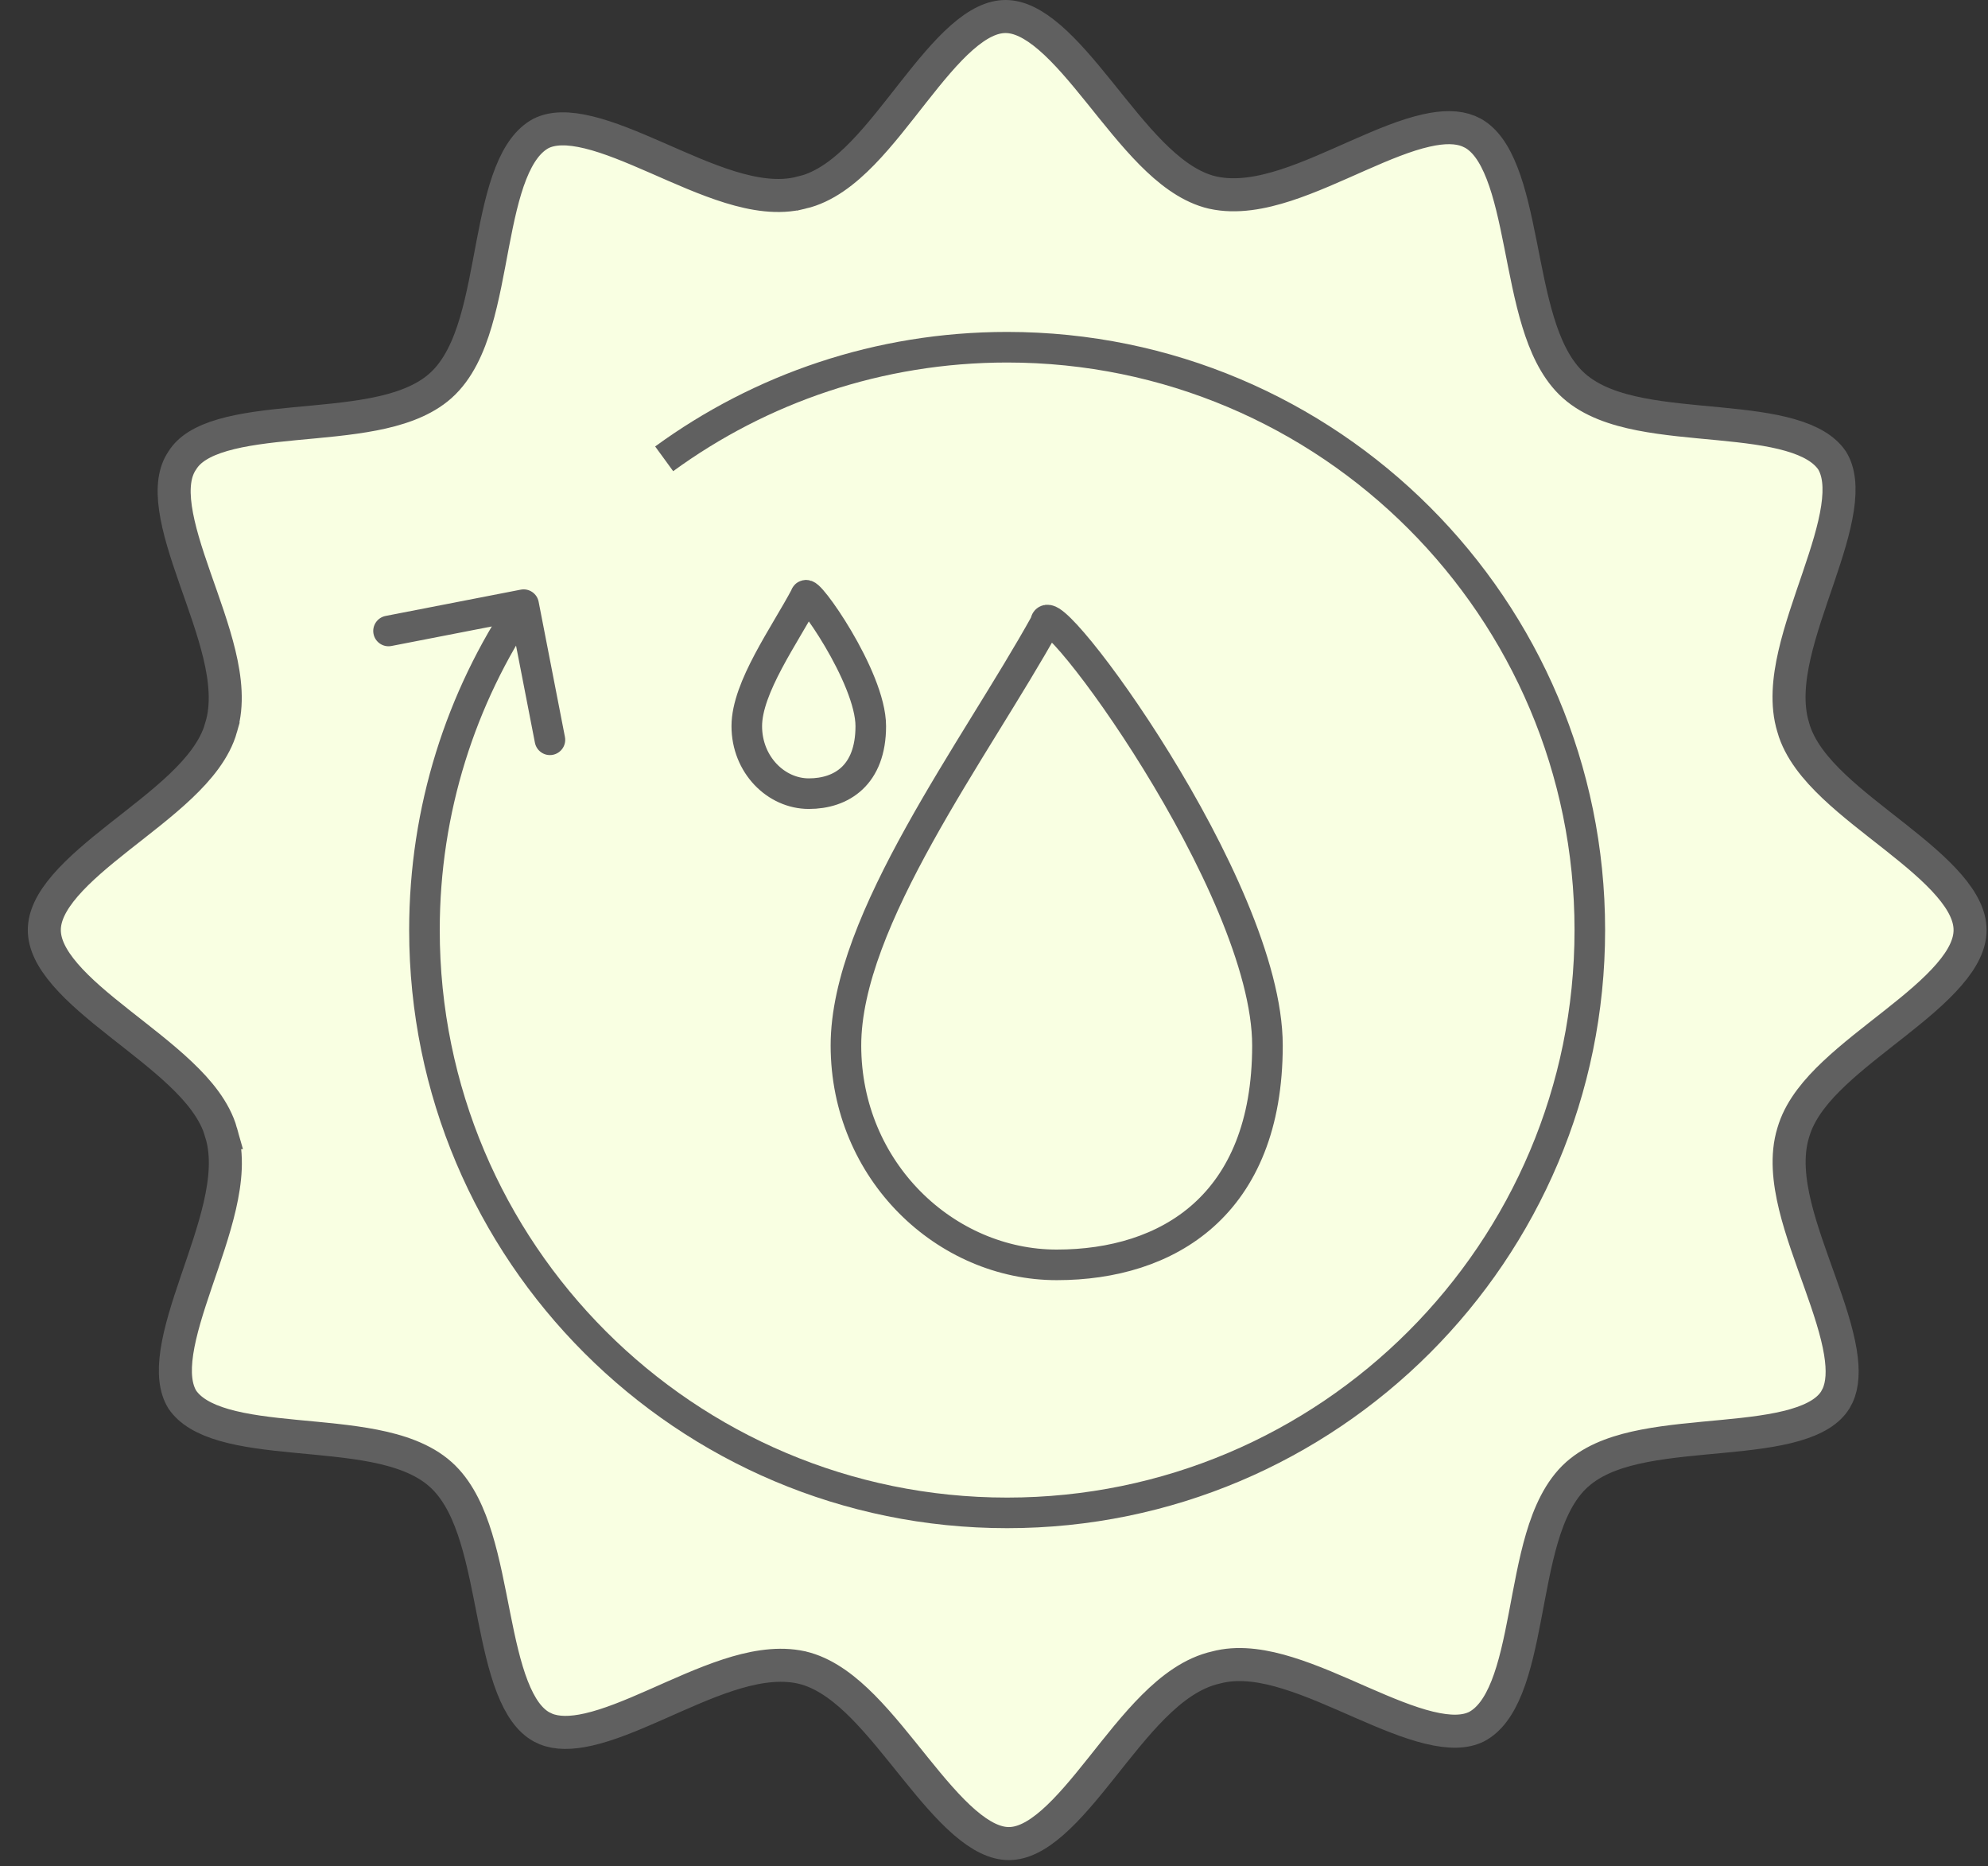 <svg xmlns="http://www.w3.org/2000/svg" fill="none" viewBox="0 0 65 61" height="61" width="65">
<rect x="0" y="0" width="65" height="61" fill="#333333" stroke="none"/>
<path stroke-width="1.08" stroke="#606060" fill="#F9FFE2" d="M32.877 0.54C33.316 0.54 33.787 0.768 34.325 1.232C34.86 1.694 35.389 2.326 35.946 3.016C36.49 3.69 37.064 4.423 37.651 5.015C38.197 5.564 38.815 6.057 39.513 6.26L39.653 6.296L39.658 6.297C40.43 6.467 41.26 6.306 42.047 6.051C42.838 5.794 43.668 5.411 44.44 5.071C45.23 4.723 45.963 4.417 46.622 4.268C47.2 4.136 47.654 4.141 48.013 4.285L48.16 4.355C48.546 4.571 48.855 4.999 49.112 5.66C49.368 6.317 49.541 7.119 49.713 7.983C49.881 8.828 50.048 9.737 50.293 10.533C50.52 11.273 50.837 11.995 51.352 12.508L51.457 12.607C52.033 13.122 52.828 13.381 53.632 13.539C54.442 13.698 55.354 13.771 56.199 13.852C57.065 13.936 57.867 14.029 58.534 14.222C59.197 14.413 59.646 14.679 59.9 15.048C60.126 15.414 60.183 15.923 60.08 16.609C59.977 17.295 59.73 18.067 59.448 18.896C59.173 19.707 58.862 20.576 58.675 21.392C58.49 22.196 58.403 23.033 58.632 23.778V23.779C58.837 24.508 59.372 25.146 59.964 25.707C60.561 26.273 61.295 26.828 61.965 27.357C62.651 27.9 63.276 28.419 63.73 28.947C64.187 29.477 64.414 29.951 64.414 30.401C64.414 30.852 64.187 31.326 63.73 31.855C63.276 32.383 62.651 32.902 61.965 33.444C61.295 33.974 60.561 34.53 59.964 35.096C59.409 35.621 58.905 36.215 58.675 36.888L58.632 37.023C58.401 37.772 58.498 38.612 58.693 39.417C58.892 40.233 59.217 41.103 59.506 41.914C59.802 42.744 60.061 43.515 60.174 44.2C60.273 44.803 60.244 45.267 60.084 45.617L60.008 45.76C59.783 46.121 59.353 46.388 58.688 46.581C58.027 46.773 57.223 46.867 56.35 46.95C55.497 47.032 54.576 47.104 53.758 47.263C52.997 47.41 52.243 47.647 51.677 48.102L51.566 48.195C50.986 48.714 50.65 49.486 50.416 50.275C50.181 51.071 50.024 51.981 49.863 52.823C49.698 53.686 49.528 54.485 49.269 55.139C49.01 55.79 48.693 56.219 48.285 56.438C47.908 56.628 47.4 56.638 46.725 56.474C46.052 56.31 45.306 55.997 44.507 55.648C43.726 55.306 42.892 54.93 42.102 54.687C41.369 54.46 40.596 54.322 39.882 54.477L39.768 54.505C38.986 54.677 38.307 55.196 37.716 55.786C37.121 56.38 36.551 57.114 36.013 57.789C35.462 58.48 34.942 59.111 34.416 59.572C33.888 60.035 33.423 60.263 32.986 60.263C32.548 60.263 32.076 60.034 31.538 59.57C31.004 59.109 30.474 58.476 29.917 57.786C29.373 57.112 28.8 56.38 28.213 55.788C27.668 55.239 27.049 54.746 26.352 54.543L26.211 54.507L26.206 54.505L26.061 54.477C25.331 54.356 24.554 54.511 23.816 54.751C23.026 55.008 22.195 55.391 21.424 55.731C20.633 56.08 19.901 56.384 19.242 56.534C18.665 56.665 18.21 56.662 17.852 56.518L17.703 56.447C17.317 56.232 17.009 55.802 16.752 55.142C16.496 54.485 16.322 53.684 16.15 52.819C15.982 51.974 15.815 51.066 15.57 50.27C15.343 49.53 15.027 48.808 14.513 48.295L14.407 48.195C13.831 47.68 13.035 47.421 12.231 47.263C11.422 47.104 10.51 47.032 9.665 46.95C8.799 46.867 7.998 46.773 7.33 46.581C6.665 46.389 6.215 46.121 5.961 45.75C5.737 45.384 5.681 44.877 5.783 44.193C5.886 43.508 6.134 42.736 6.416 41.906C6.692 41.096 7.001 40.226 7.188 39.41C7.373 38.605 7.46 37.768 7.23 37.023H7.231C7.026 36.294 6.491 35.656 5.899 35.096C5.302 34.53 4.569 33.974 3.899 33.444C3.213 32.902 2.588 32.384 2.133 31.855C1.677 31.326 1.449 30.852 1.449 30.401C1.449 29.951 1.676 29.477 2.133 28.947C2.588 28.419 3.213 27.9 3.899 27.357C4.569 26.828 5.302 26.273 5.899 25.707C6.491 25.146 7.026 24.508 7.231 23.779L7.23 23.778C7.46 23.03 7.365 22.191 7.172 21.387C6.976 20.572 6.655 19.701 6.373 18.893C6.084 18.064 5.835 17.295 5.737 16.613C5.639 15.931 5.708 15.425 5.955 15.059L5.961 15.051L5.966 15.043C6.191 14.682 6.62 14.415 7.285 14.222C7.947 14.03 8.75 13.936 9.623 13.852C10.475 13.771 11.397 13.699 12.215 13.54C12.975 13.392 13.729 13.155 14.296 12.701L14.407 12.607C14.987 12.089 15.323 11.317 15.557 10.527C15.792 9.732 15.95 8.822 16.11 7.979C16.275 7.116 16.445 6.318 16.704 5.664C16.962 5.013 17.279 4.583 17.686 4.363C18.064 4.173 18.573 4.163 19.249 4.328C19.922 4.492 20.667 4.806 21.467 5.155C22.247 5.496 23.081 5.873 23.87 6.116C24.645 6.355 25.463 6.494 26.21 6.295L26.211 6.296C26.968 6.121 27.627 5.598 28.199 5.011C28.777 4.418 29.336 3.684 29.866 3.011C30.41 2.321 30.925 1.69 31.449 1.229C31.975 0.767 32.44 0.54 32.877 0.54Z"></path>
<path fill="#606060" d="M17.611 19.67C17.559 19.399 17.296 19.222 17.025 19.275L12.608 20.134C12.337 20.187 12.16 20.45 12.213 20.721C12.266 20.992 12.528 21.169 12.799 21.116L16.726 20.352L17.49 24.278C17.543 24.549 17.805 24.726 18.076 24.673C18.347 24.62 18.524 24.358 18.471 24.087L17.611 19.67ZM51.981 30.401H51.481C51.481 40.647 43.175 48.953 32.929 48.953V49.453V49.953C43.727 49.953 52.481 41.199 52.481 30.401H51.981ZM32.929 49.453V48.953C22.684 48.953 14.378 40.647 14.378 30.401H13.878H13.378C13.378 41.199 22.131 49.953 32.929 49.953V49.453ZM32.929 11.35V11.85C43.175 11.85 51.481 20.155 51.481 30.401H51.981H52.481C52.481 19.603 43.727 10.85 32.929 10.85V11.35ZM13.878 30.401H14.378C14.378 26.565 15.542 23.002 17.535 20.045L17.121 19.765L16.706 19.486C14.605 22.603 13.378 26.36 13.378 30.401H13.878ZM21.716 14.998L22.01 15.402C25.074 13.168 28.847 11.85 32.929 11.85V11.35V10.85C28.628 10.85 24.65 12.239 21.421 14.594L21.716 14.998Z"></path>
<path stroke="#606060" d="M27.659 34.174C27.658 30.066 31.89 24.498 34.187 20.357C34.187 19.236 41.441 28.946 41.441 34.174C41.441 39.402 38.177 41.346 34.55 41.346C30.924 41.346 27.66 38.282 27.659 34.174Z"></path>
<path stroke="#606060" d="M24.417 23.736C24.417 22.472 25.661 20.759 26.337 19.485C26.337 19.14 28.471 22.127 28.471 23.736C28.471 25.345 27.51 25.943 26.444 25.943C25.377 25.943 24.417 25 24.417 23.736Z"></path>
</svg>
